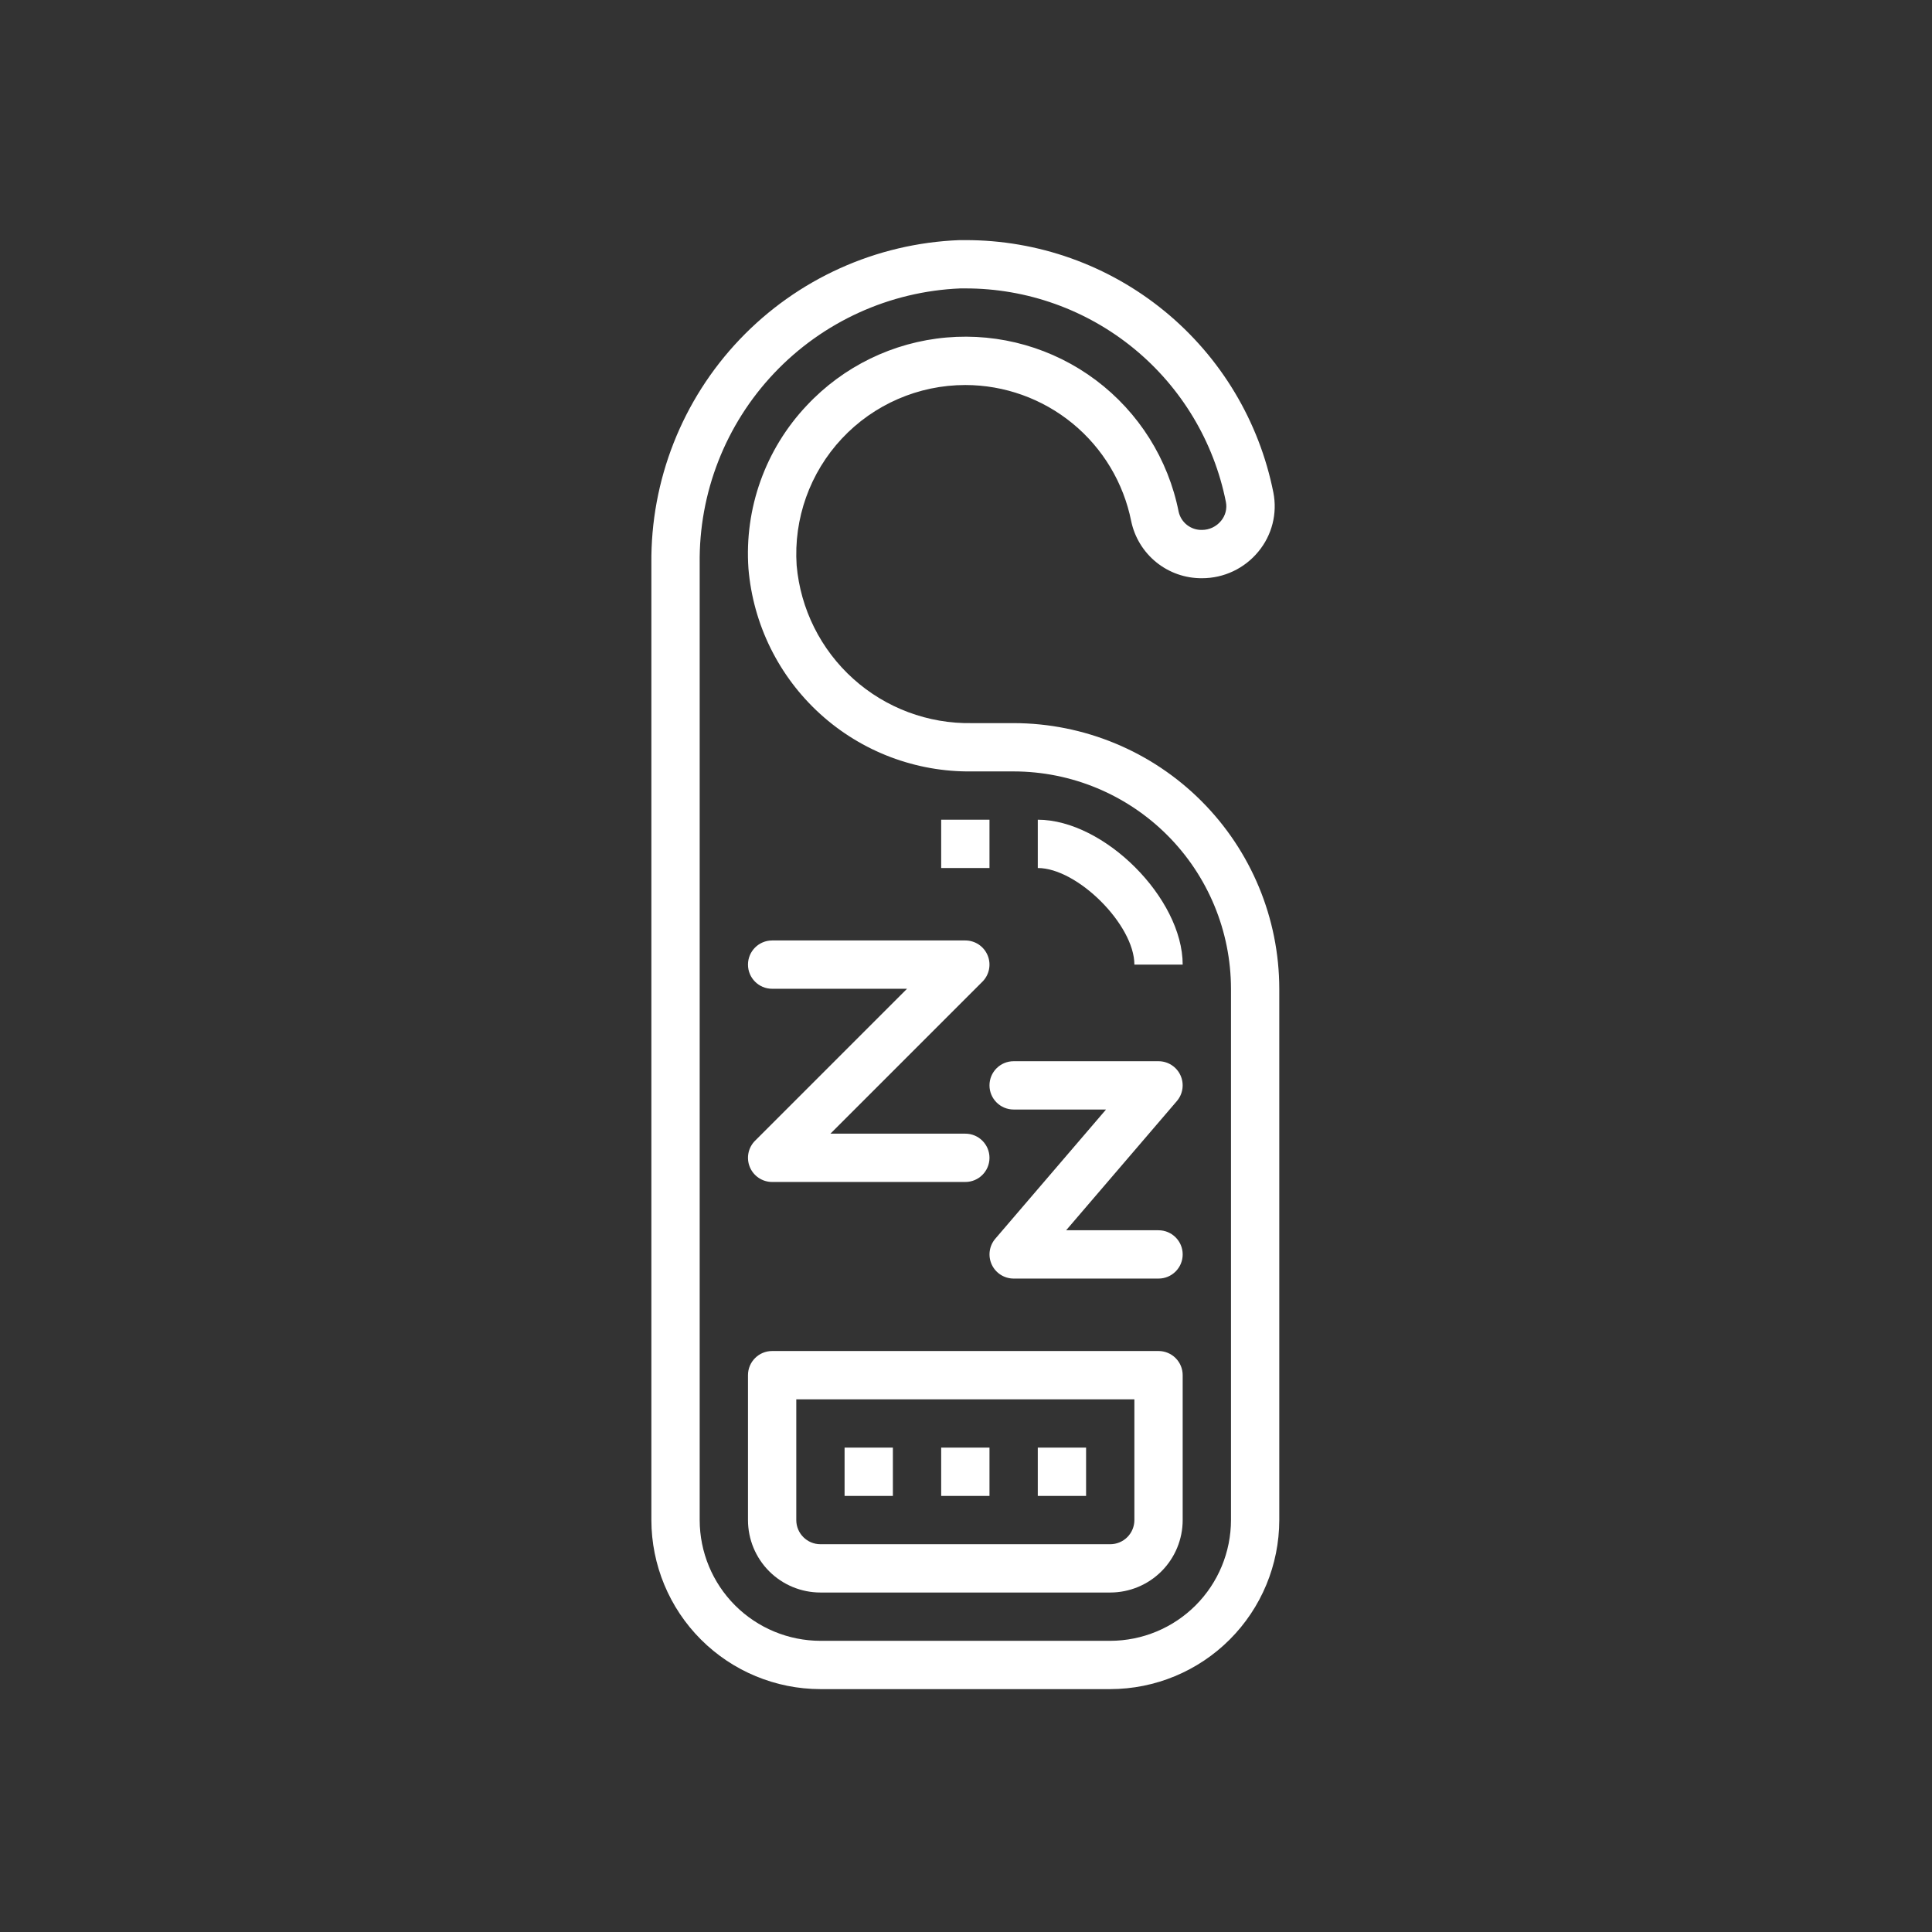 <?xml version="1.0" encoding="UTF-8"?> <svg xmlns="http://www.w3.org/2000/svg" width="700" height="700" viewBox="0 0 700 700" fill="none"><rect x="0" y="0" width="700" height="700" fill="#333333" stroke="none"/> <path d="M349.758 139.499C363.93 139.515 377.656 144.437 388.613 153.425C399.566 162.413 407.07 174.917 409.851 188.816C411.078 194.699 414.304 199.972 418.98 203.746C423.66 207.519 429.5 209.551 435.507 209.5C443.433 209.512 450.941 205.957 455.956 199.824C460.878 193.867 462.866 186.015 461.362 178.437C456.226 152.628 442.292 129.406 421.936 112.73C401.581 96.054 376.069 86.96 349.756 87H347.631C317.424 88.168 288.861 101.07 268.018 122.969C247.174 144.864 235.69 174.024 236.006 204.25V550.75C236.026 566.988 242.483 582.559 253.967 594.039C265.447 605.523 281.018 611.98 297.256 612H402.256C418.494 611.981 434.065 605.524 445.545 594.039C457.029 582.559 463.486 566.988 463.506 550.75V358.25C463.475 332.73 453.326 308.27 435.283 290.223C417.236 272.18 392.775 262.032 367.256 262H352.154C336.299 262.281 320.924 256.539 309.138 245.934C297.349 235.325 290.025 220.641 288.638 204.844C287.502 187.926 293.435 171.293 305.017 158.91C316.599 146.527 332.798 139.5 349.755 139.5L349.758 139.499ZM271.176 205.999C272.864 226.226 282.16 245.058 297.188 258.698C312.219 272.339 331.86 279.772 352.157 279.499H367.259C388.138 279.522 408.154 287.827 422.919 302.589C437.681 317.355 445.985 337.37 446.009 358.249V550.749C445.994 562.347 441.38 573.468 433.181 581.671C424.978 589.87 413.857 594.483 402.259 594.499H297.259C285.661 594.483 274.54 589.87 266.337 581.671C258.138 573.468 253.525 562.347 253.509 550.749V204.249C253.173 178.601 262.849 153.835 280.486 135.206C298.119 116.581 322.322 105.565 347.947 104.499H349.76C372.018 104.472 393.596 112.167 410.815 126.272C428.03 140.381 439.819 160.026 444.163 181.858C444.647 184.288 444.003 186.807 442.413 188.71C440.717 190.792 438.171 192.003 435.483 191.999C431.467 192.096 427.936 189.346 427.049 185.428C423.276 166.385 412.604 149.408 397.076 137.752C381.553 126.1 362.271 120.592 342.931 122.283C323.591 123.974 305.56 132.752 292.298 146.928C277.31 162.799 269.65 184.221 271.177 205.998L271.176 205.999Z" fill="white"></path> <path d="M419.758 489.499H279.758C274.926 489.499 271.008 493.417 271.008 498.249V550.749C271.008 557.71 273.774 564.39 278.696 569.311C283.618 574.232 290.298 576.999 297.258 576.999H402.258C409.219 576.999 415.899 574.233 420.82 569.311C425.741 564.389 428.507 557.709 428.507 550.749V498.249C428.507 495.929 427.585 493.702 425.945 492.062C424.304 490.421 422.078 489.499 419.757 489.499H419.758ZM411.008 550.749C411.008 553.069 410.086 555.296 408.446 556.937C406.805 558.577 404.579 559.499 402.258 559.499H297.258C292.426 559.499 288.508 555.581 288.508 550.749V506.999H411.008V550.749Z" fill="white"></path> <path d="M306.008 524.499H323.508V541.999H306.008V524.499Z" fill="white"></path> <path d="M341.008 524.499H358.508V541.999H341.008V524.499Z" fill="white"></path> <path d="M376.008 524.499H393.508V541.999H376.008V524.499Z" fill="white"></path> <path d="M279.758 358.249H328.637L273.575 413.311H273.571C271.071 415.815 270.321 419.577 271.677 422.846C273.032 426.116 276.22 428.249 279.759 428.249H349.759C354.591 428.249 358.509 424.331 358.509 419.499C358.509 414.667 354.591 410.749 349.759 410.749H300.88L355.942 355.687H355.946C358.446 353.183 359.196 349.421 357.84 346.151C356.485 342.882 353.297 340.749 349.758 340.749H279.758C274.926 340.749 271.008 344.667 271.008 349.499C271.008 354.331 274.926 358.249 279.758 358.249Z" fill="white"></path> <path d="M367.258 401.999H400.735L360.618 448.811C358.399 451.405 357.892 455.053 359.318 458.155C360.743 461.256 363.845 463.245 367.259 463.249H419.759C424.591 463.249 428.509 459.331 428.509 454.499C428.509 449.667 424.591 445.749 419.759 445.749H386.282L426.399 398.937C428.618 396.343 429.126 392.694 427.7 389.593C426.274 386.491 423.172 384.503 419.758 384.499H367.258C362.426 384.499 358.508 388.417 358.508 393.249C358.508 398.081 362.426 401.999 367.258 401.999Z" fill="white"></path> <path d="M411.008 349.499H428.508C428.508 325.452 400.055 296.999 376.008 296.999V314.499C390.403 314.499 411.008 335.104 411.008 349.499Z" fill="white"></path> <path d="M341.008 296.999H358.508V314.499H341.008V296.999Z" fill="white"></path> </svg> 